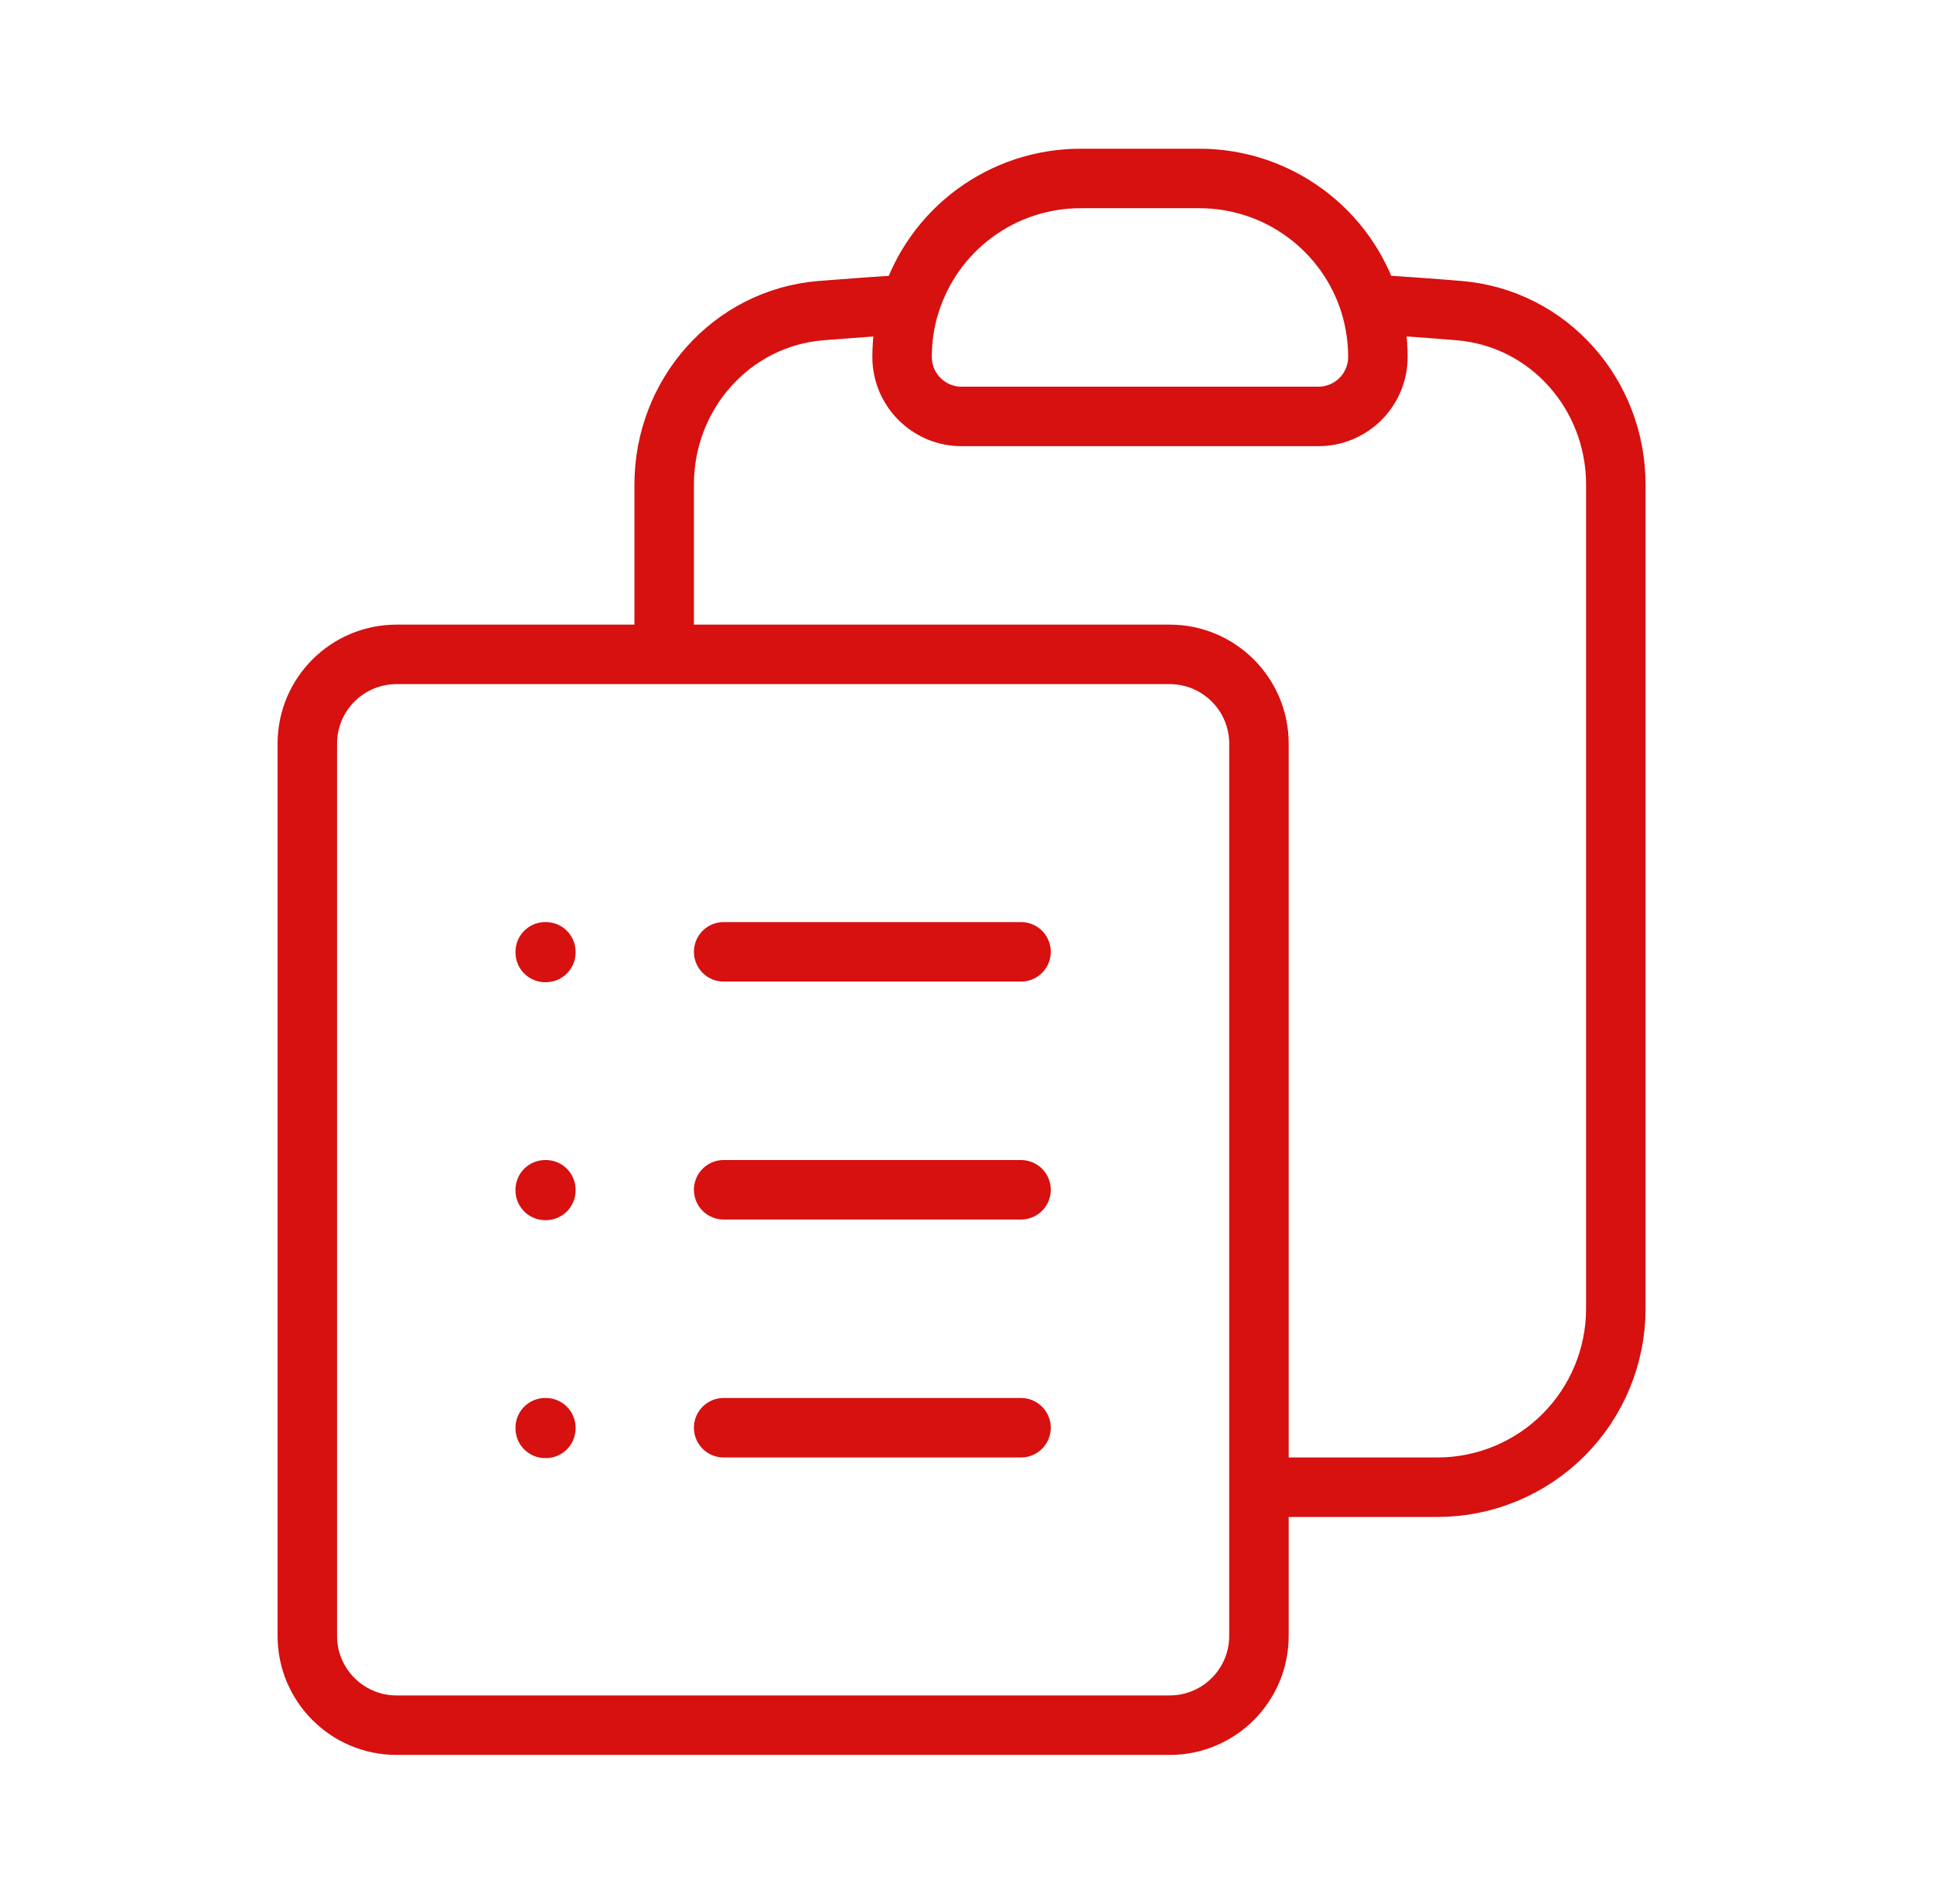 <?xml version="1.0" encoding="UTF-8"?>
<svg xmlns="http://www.w3.org/2000/svg" width="65" height="64" viewBox="0 0 65 64" fill="none">
  <path d="M24.334 32H34.334M24.334 40H34.334M24.334 48H34.334M42.334 50H48.334C49.925 50 51.451 49.368 52.576 48.243C53.701 47.117 54.334 45.591 54.334 44V16.288C54.334 13.261 52.08 10.693 49.064 10.443C48.067 10.36 47.069 10.289 46.069 10.229M46.069 10.229C46.245 10.803 46.332 11.4 46.334 12C46.334 12.53 46.123 13.039 45.748 13.414C45.373 13.789 44.864 14 44.334 14H32.334C31.23 14 30.334 13.104 30.334 12C30.335 11.381 30.424 10.791 30.6 10.229M46.069 10.229C45.691 9.004 44.928 7.933 43.896 7.172C42.864 6.41 41.616 6 40.334 6H36.334C35.051 6 33.803 6.41 32.771 7.172C31.739 7.933 30.979 9.004 30.6 10.229M30.6 10.229C29.599 10.292 28.6 10.363 27.603 10.443C24.587 10.693 22.334 13.261 22.334 16.288V22M22.334 22H13.334C11.678 22 10.334 23.344 10.334 25V55C10.334 56.656 11.678 58 13.334 58H39.334C40.989 58 42.334 56.656 42.334 55V25C42.334 23.344 40.989 22 39.334 22H22.334ZM18.334 32H18.355V32.021H18.334V32ZM18.334 40H18.355V40.021H18.334V40ZM18.334 48H18.355V48.021H18.334V48Z" stroke="#D71010" stroke-width="2" stroke-linecap="round" stroke-linejoin="round"></path>
</svg>
